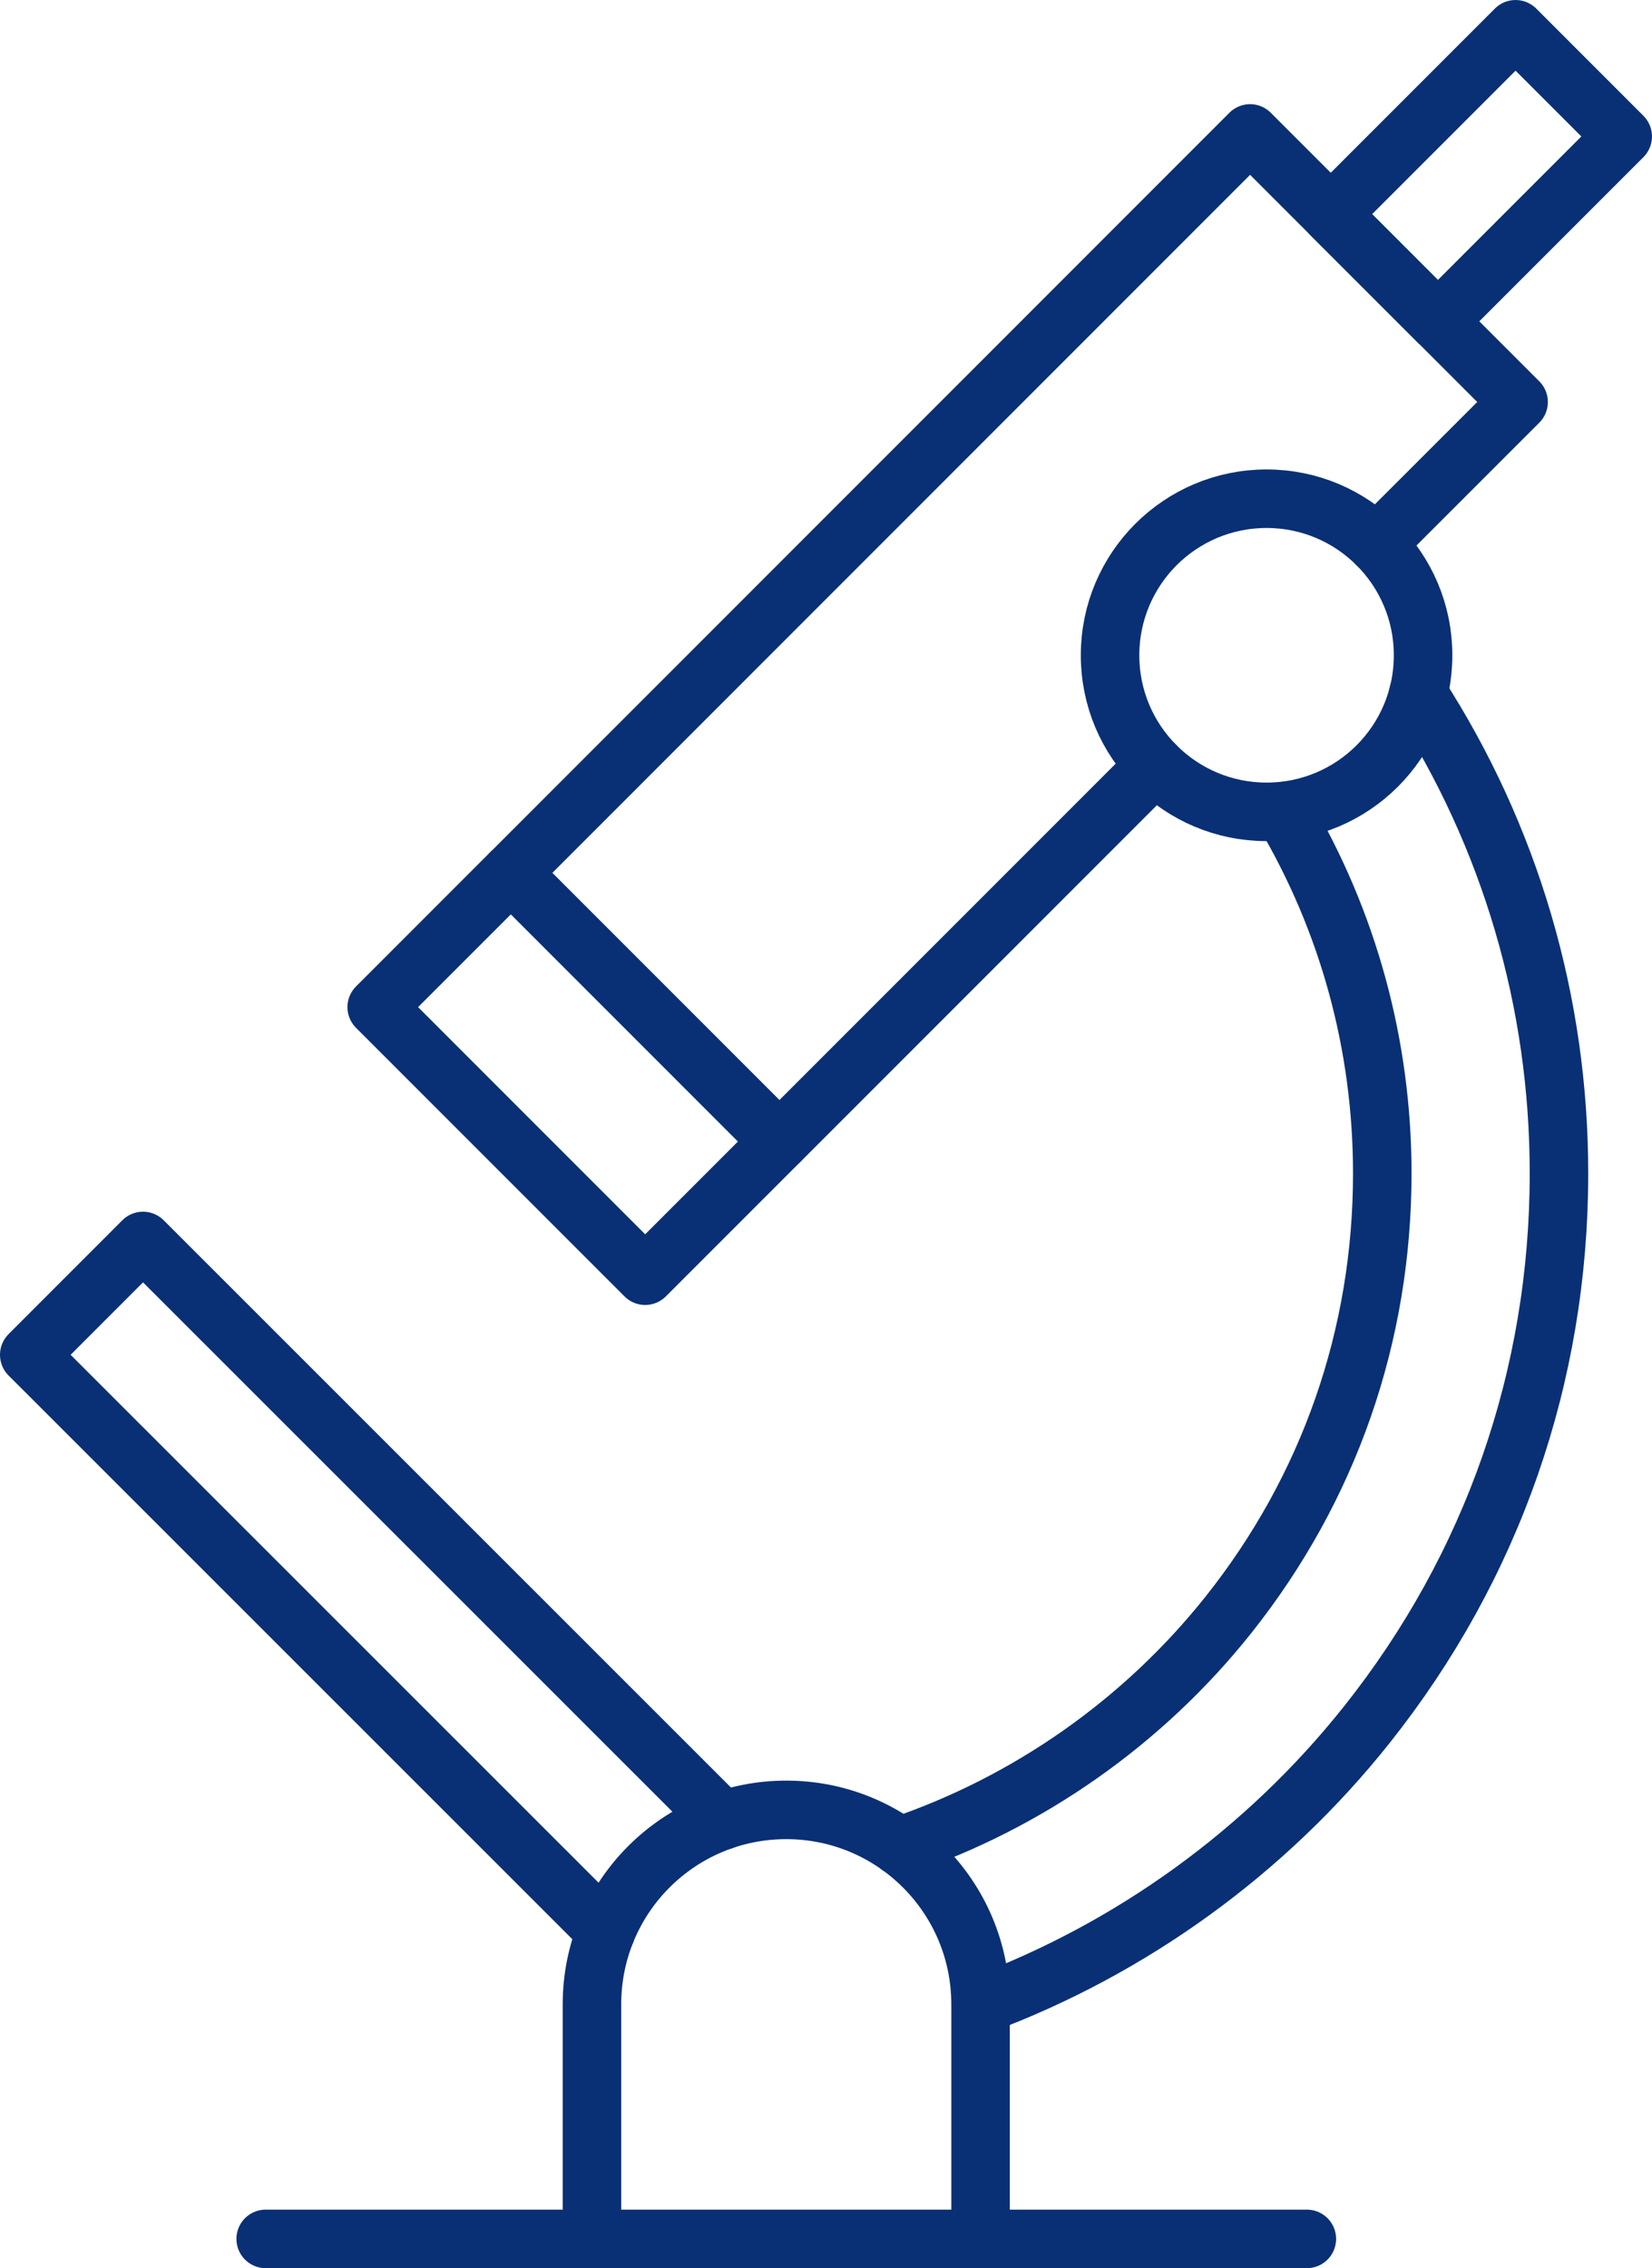 <?xml version="1.0" encoding="UTF-8"?>
<svg id="Layer_2" data-name="Layer 2" xmlns="http://www.w3.org/2000/svg" viewBox="0 0 338.82 465.03">
  <defs>
    <style>
      .cls-1 {
        fill: none;
        stroke: #093075;
        stroke-linecap: round;
        stroke-linejoin: round;
        stroke-width: 12px;
      }
    </style>
  </defs>
  <g id="_ëîé_1" data-name="‘ëîé_1">
    <g>
      <path class="cls-1" d="M201.11,459.03v-48.11c0-22.01-17.84-39.85-39.85-39.85s-39.85,17.84-39.85,39.85v48.11"/>
      <circle class="cls-1" cx="259.77" cy="134.35" r="32.1"/>
      <line class="cls-1" x1="54.49" y1="459.03" x2="268.03" y2="459.03"/>
      <g>
        <polyline class="cls-1" points="236.95 156.93 159.85 234.03 104.79 178.97 256.39 27.36 311.46 82.42 282.34 111.53"/>
        <rect class="cls-1" x="287.34" y="9.14" width="31.08" height="53.61" transform="translate(114.12 -203.64) rotate(45)"/>
        <rect class="cls-1" x="79.62" y="200.8" width="77.87" height="38.92" transform="translate(190.47 -19.32) rotate(45)"/>
      </g>
      <path class="cls-1" d="M290.88,142.26c18.9,29.32,28.86,63.16,28.86,98.31,0,41.51-13.62,80.59-39.4,113.02-20.68,26.02-48.29,45.95-79.19,57.45"/>
      <path class="cls-1" d="M184.46,378.52c26.38-8.92,50.03-25.48,67.51-47.47,20.63-25.95,31.53-57.24,31.53-90.47,0-26.24-6.93-51.57-20.12-73.89"/>
      <polyline class="cls-1" points="124.29 396.01 6 277.77 29.33 254.43 148.21 373.26"/>
    </g>
  </g>
</svg>